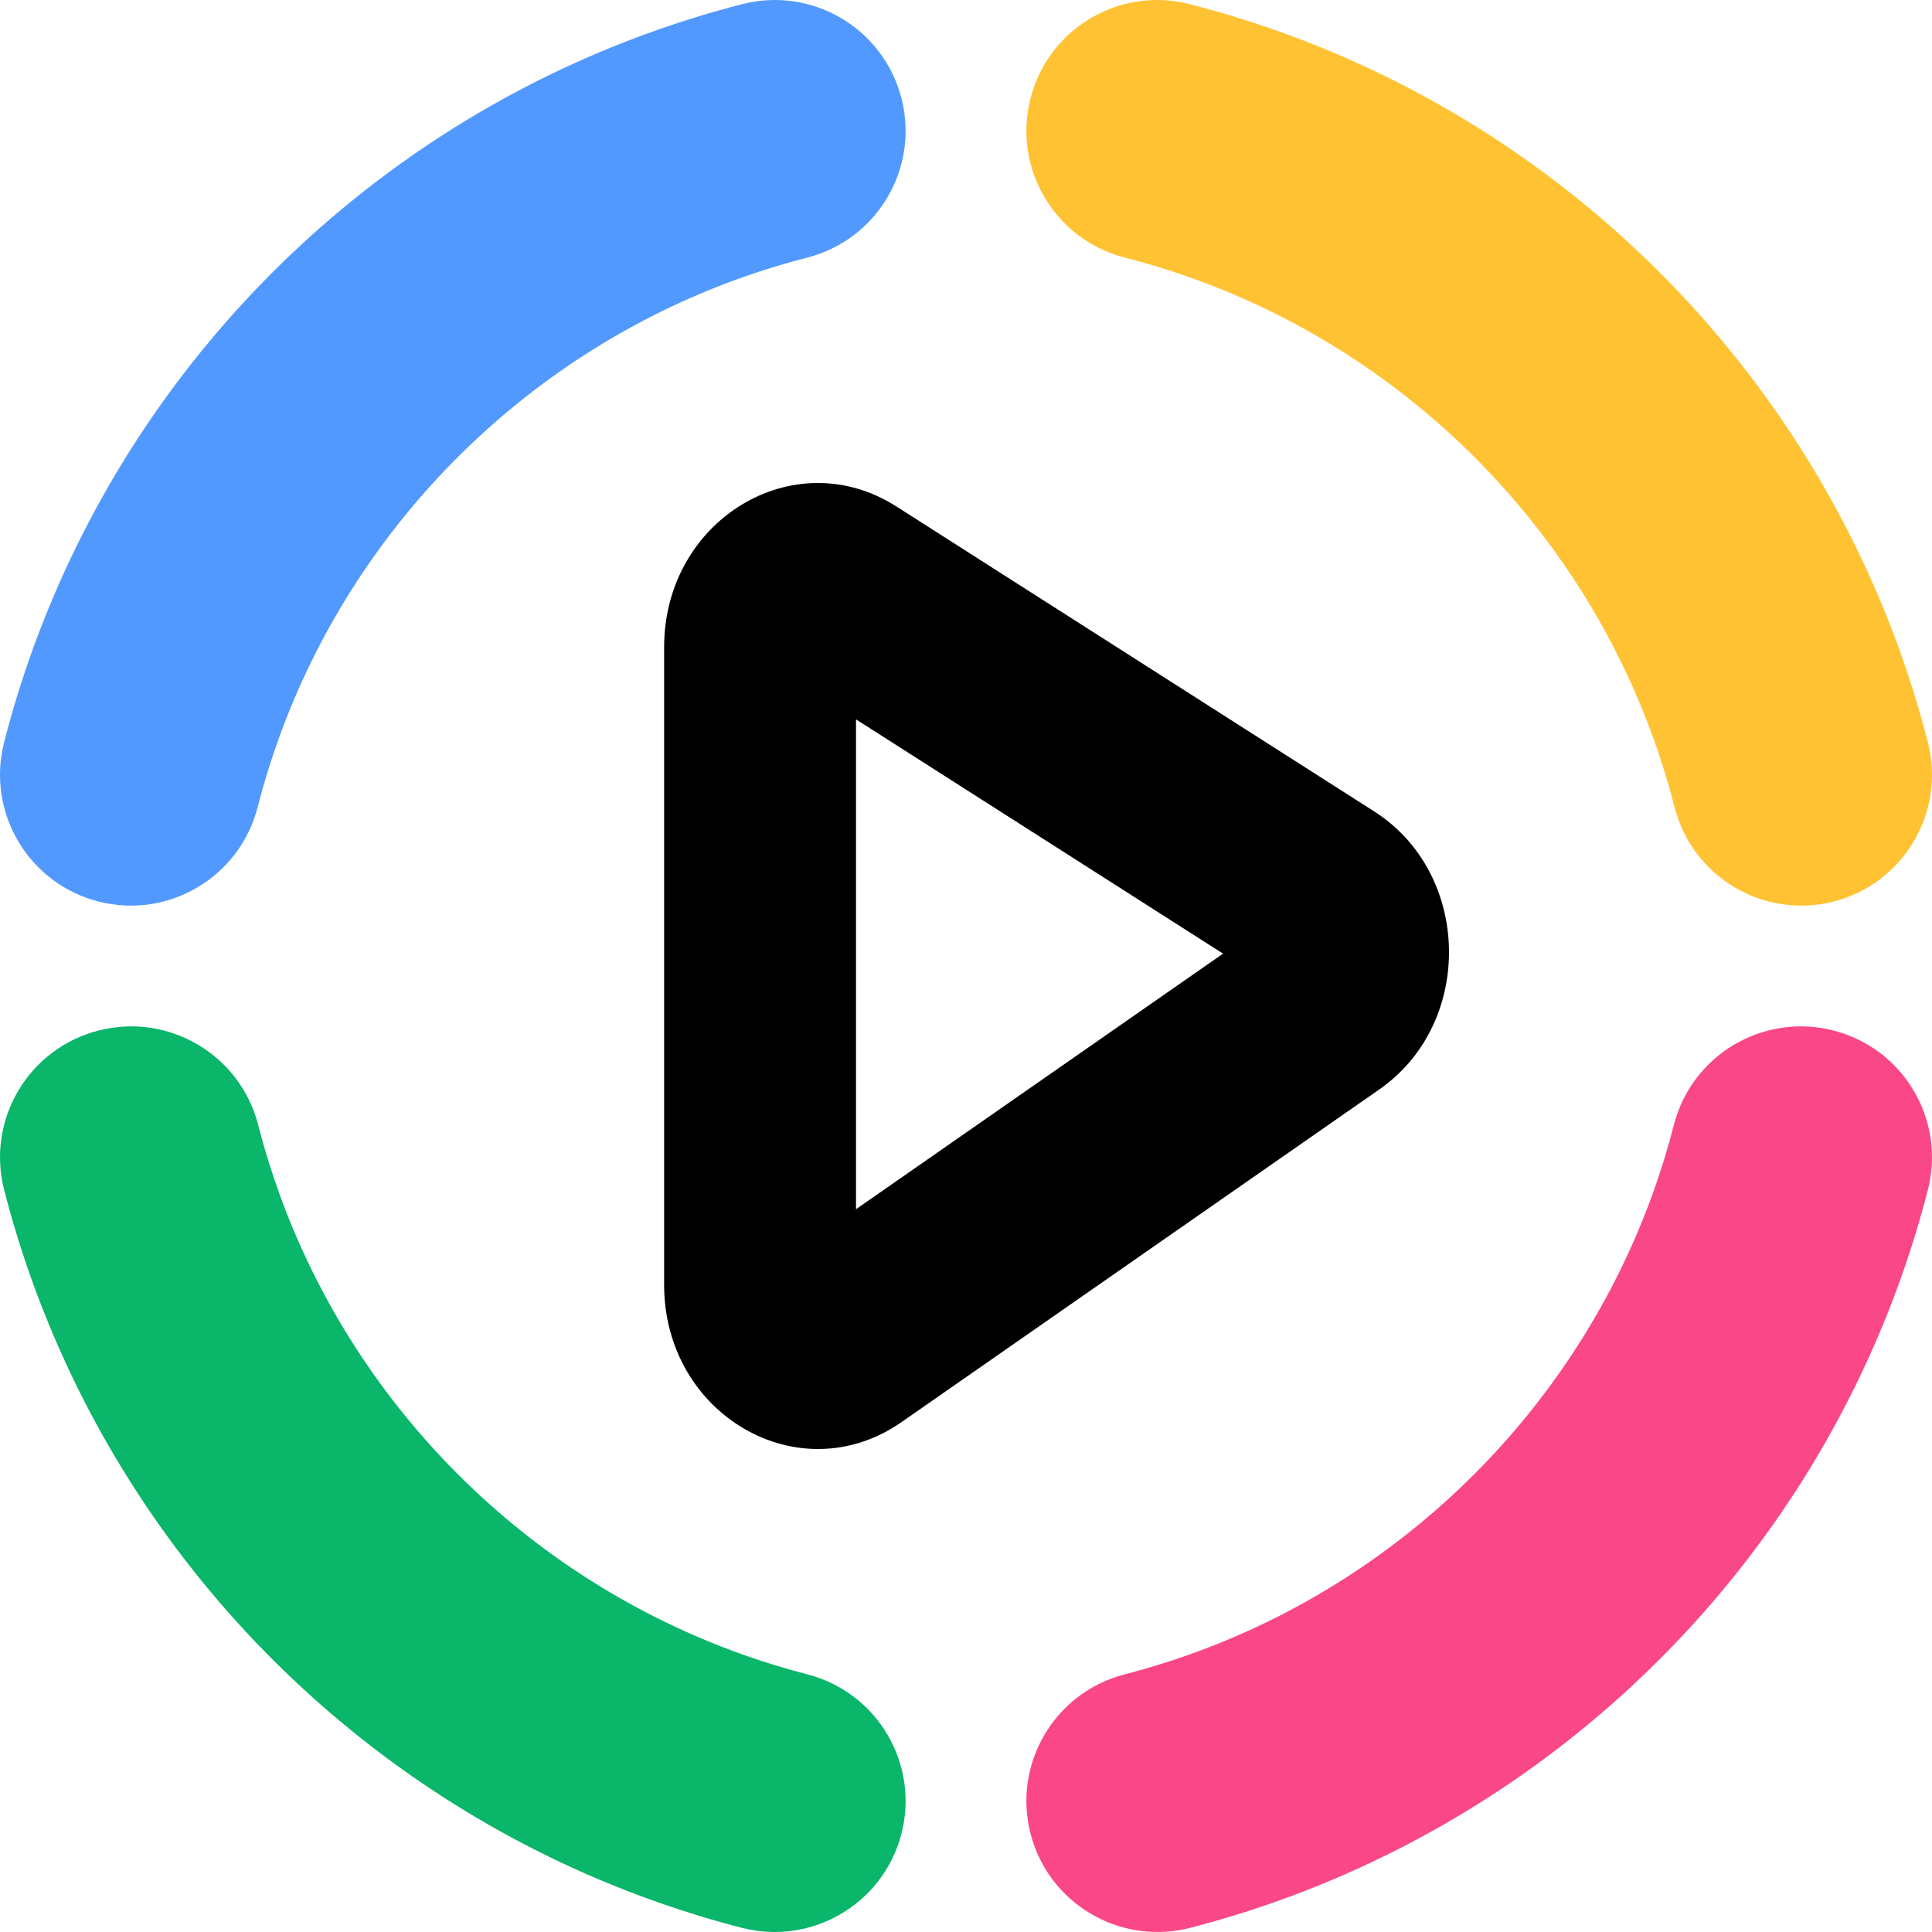 <svg xmlns="http://www.w3.org/2000/svg" version="1.1" width="138" height="138"><svg viewBox="0 0 138 138" xmlns="http://www.w3.org/2000/svg">
	<defs>
		<style>
			.center {
				fill: currentColor;
			}
		</style>
	</defs>
	<g>
		<path class="center" fill-rule="evenodd" clip-rule="evenodd" d="M61.144 86.372L87.362 68.117L61.144 51.384V86.372ZM47.438 46.224V91.774C47.438 101.071 57.099 106.658 64.392 101.58L98.525 77.814C105.314 73.087 105.118 62.402 98.161 57.961L64.029 36.177C56.72 31.512 47.438 37.133 47.438 46.224Z"></path>
		<path fill-rule="evenodd" clip-rule="evenodd" d="M7.042 73.608C12.052 72.325 17.154 75.341 18.438 80.343C18.88 82.062 19.403 83.749 20.003 85.398C25.362 100.111 36.895 111.888 51.464 117.589C52.752 118.093 54.064 118.55 55.397 118.957C56.147 119.185 56.903 119.399 57.666 119.596C62.673 120.889 65.682 125.99 64.387 130.989C63.092 135.989 57.983 138.993 52.975 137.7C51.949 137.435 50.931 137.148 49.922 136.84C48.128 136.292 46.362 135.678 44.63 135C25.064 127.344 9.602 111.558 2.402 91.789C1.593 89.569 0.889 87.3 0.296 84.986C-0.989 79.984 2.032 74.89 7.042 73.608Z" fill="#09B66A"></path>
		<path fill-rule="evenodd" clip-rule="evenodd" d="M130.96 73.608C125.951 72.326 120.85 75.341 119.566 80.343C119.125 82.062 118.602 83.748 118.001 85.397C112.644 100.11 101.113 111.886 86.548 117.587C85.261 118.091 83.949 118.547 82.616 118.954C82.021 119.136 81.421 119.308 80.817 119.469C80.656 119.512 80.496 119.555 80.335 119.596C75.329 120.888 72.319 125.988 73.612 130.987C74.906 135.987 80.013 138.992 85.02 137.7C85.236 137.645 85.452 137.588 85.668 137.53C86.481 137.312 87.288 137.081 88.09 136.836C89.884 136.289 91.648 135.674 93.381 134.996C112.942 127.34 128.4 111.556 135.599 91.787C136.407 89.568 137.111 87.299 137.705 84.986C138.988 79.984 135.969 74.89 130.96 73.608Z" fill="#FA4787"></path>
		<path fill-rule="evenodd" clip-rule="evenodd" d="M64.392 7.027C65.674 12.026 62.66 17.118 57.661 18.4C56.861 18.605 56.068 18.828 55.283 19.067C53.952 19.474 52.643 19.93 51.358 20.434C36.819 26.132 25.31 37.903 19.962 52.608C19.363 54.257 18.841 55.942 18.4 57.66C17.119 62.66 12.027 65.674 7.027 64.393C2.028 63.111 -0.987 58.019 0.295 53.02C0.888 50.708 1.59 48.439 2.397 46.221C9.582 26.462 25.012 10.685 44.538 3.033C46.267 2.355 48.028 1.741 49.819 1.194C50.876 0.871 51.943 0.571 53.019 0.295C58.019 -0.987 63.111 2.027 64.392 7.027Z" fill="#5299FF"></path>
		<path fill-rule="evenodd" clip-rule="evenodd" d="M73.605 7.033C72.329 12.032 75.345 17.121 80.341 18.398C80.512 18.442 80.683 18.486 80.853 18.531C81.494 18.702 82.13 18.884 82.762 19.077C84.091 19.483 85.399 19.94 86.683 20.443C101.21 26.14 112.711 37.908 118.054 52.611C118.653 54.259 119.174 55.944 119.614 57.662C120.895 62.66 125.983 65.674 130.978 64.393C135.974 63.111 138.986 58.021 137.705 53.022C137.113 50.711 136.411 48.443 135.605 46.225C128.426 26.47 113.008 10.696 93.498 3.045C91.77 2.368 90.01 1.754 88.221 1.207C87.371 0.947 86.515 0.702 85.653 0.473C85.423 0.412 85.194 0.352 84.964 0.293C79.967 -0.984 74.882 2.033 73.605 7.033Z" fill="#FFC232"></path>
	</g>
</svg><style>@media (prefers-color-scheme: light) { :root { filter: none; } }
</style></svg>
